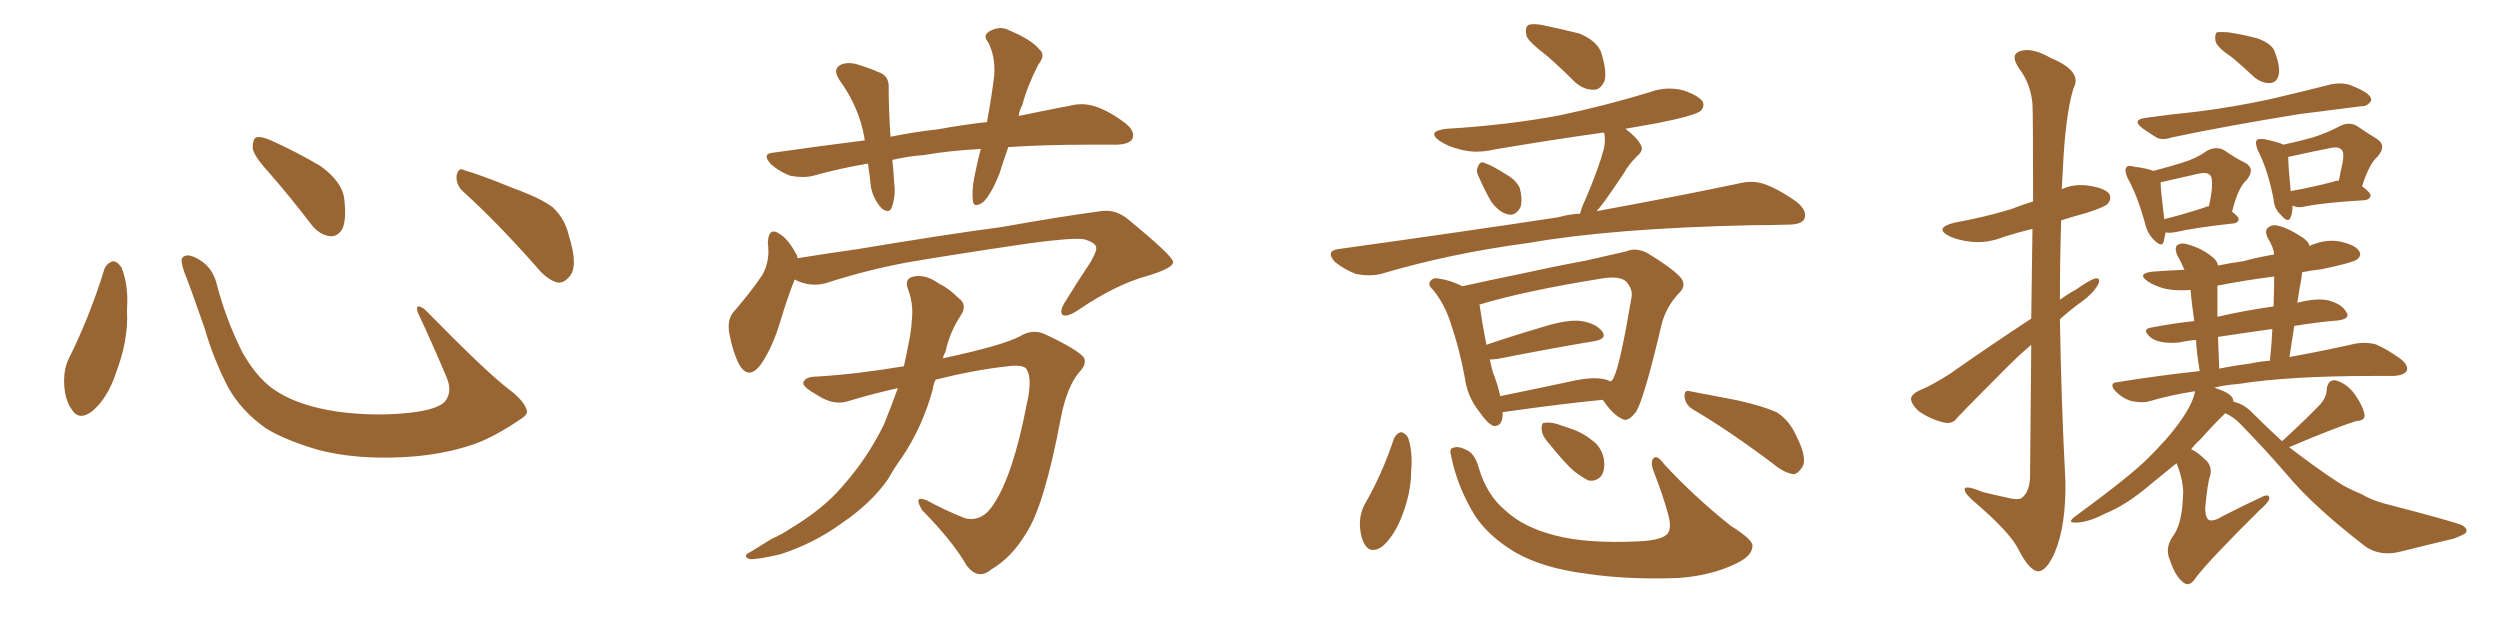 <svg xmlns="http://www.w3.org/2000/svg" xmlns:xlink="http://www.w3.org/1999/xlink" width="600" height="150"><path fill="#996633" padding="10" d="M25.05 64.60L25.05 64.60Q25.63 63.13 27.10 62.70L27.10 62.70Q28.13 62.70 29.15 64.16L29.15 64.16Q30.91 68.55 30.47 74.41L30.47 74.41Q30.91 81.45 27.83 89.50L27.83 89.50Q25.93 95.36 22.27 98.58L22.27 98.58Q18.90 101.22 17.14 98.14L17.14 98.14Q15.38 95.65 15.38 91.26L15.38 91.26Q15.38 88.48 16.41 86.28L16.41 86.28Q21.53 76.03 25.05 64.60ZM126.42 98.44L126.42 98.44Q126.86 99.46 124.66 100.78L124.66 100.78Q118.65 104.88 113.67 106.64L113.67 106.64Q105.91 109.28 96.68 109.72L96.68 109.72Q85.25 110.30 76.32 107.96L76.32 107.96Q68.41 105.62 63.87 102.83L63.87 102.83Q58.01 98.73 54.79 93.02L54.79 93.02Q51.27 86.28 49.07 78.66L49.07 78.66Q45.70 68.99 44.24 65.33L44.24 65.33Q43.21 62.40 43.80 61.82L43.80 61.82Q44.82 60.64 47.46 62.11L47.46 62.11Q50.98 64.01 52.00 68.12L52.00 68.12Q54.20 76.61 58.15 84.52L58.15 84.52Q62.11 91.55 67.09 94.34L67.09 94.34Q72.22 97.41 80.57 98.73L80.57 98.73Q89.94 100.05 98.73 99.02L98.73 99.02Q104.74 98.29 106.64 96.53L106.64 96.53Q108.69 94.19 107.23 90.67L107.23 90.67Q103.71 82.32 100.20 74.85L100.20 74.85Q99.90 73.68 100.34 73.54L100.34 73.54Q101.22 73.54 102.25 74.56L102.25 74.56Q116.75 89.36 122.17 93.46L122.17 93.46Q125.83 96.24 126.42 98.44ZM64.60 41.46L64.60 41.46Q60.79 37.35 60.64 35.45L60.64 35.45Q60.64 33.40 61.52 32.96L61.52 32.96Q62.70 32.67 65.04 33.69L65.04 33.69Q71.48 36.62 76.90 39.84L76.90 39.84Q82.18 43.65 82.62 47.75L82.62 47.75Q83.20 52.59 82.18 54.93L82.18 54.93Q81.01 56.84 79.25 56.69L79.25 56.69Q76.76 56.40 74.85 54.05L74.85 54.05Q69.58 47.17 64.60 41.46ZM111.33 46.14L111.33 46.14L111.33 46.14Q109.42 44.53 109.57 42.19L109.57 42.19Q110.01 39.99 111.47 40.87L111.47 40.87Q115.58 42.04 123.05 45.12L123.05 45.12Q129.93 47.61 132.71 49.80L132.71 49.80Q135.64 52.59 136.52 56.54L136.52 56.54Q138.87 64.01 136.67 66.36L136.67 66.36Q135.35 67.97 133.89 67.82L133.89 67.82Q131.25 67.24 128.47 63.72L128.47 63.72Q119.24 53.32 111.33 46.14ZM241.99 35.30L241.99 35.30Q240.82 38.67 239.79 41.89L239.79 41.89Q237.89 46.58 235.99 48.49L235.99 48.49Q233.64 50.10 233.50 48.19L233.50 48.19Q233.20 46.00 233.79 42.77L233.79 42.77Q234.52 38.96 235.40 35.74L235.40 35.74Q227.64 36.18 221.78 37.21L221.78 37.21Q217.82 37.50 214.16 38.38L214.16 38.38Q214.45 41.02 214.60 43.80L214.60 43.80Q215.04 47.02 214.01 49.80L214.01 49.80Q213.43 51.42 211.52 49.95L211.52 49.95Q209.62 47.75 209.03 44.97L209.03 44.97Q208.74 42.04 208.30 39.26L208.30 39.26Q201.42 40.43 195.12 42.19L195.12 42.19Q192.92 42.77 189.70 42.19L189.70 42.19Q187.21 41.31 185.01 39.40L185.01 39.40Q182.67 36.77 185.74 36.62L185.74 36.62Q197.02 35.01 207.57 33.69L207.57 33.69Q207.42 33.25 207.42 32.81L207.42 32.81Q206.10 25.63 201.56 19.34L201.56 19.34Q199.51 16.41 202.15 15.38L202.15 15.38Q204.05 14.79 206.40 15.67L206.40 15.67Q208.45 16.26 210.79 17.29L210.79 17.29Q213.43 18.16 213.28 20.95L213.28 20.95Q213.28 26.07 213.72 32.81L213.72 32.81Q219.58 31.64 225 31.05L225 31.05Q231.45 29.88 236.87 29.30L236.87 29.30Q238.04 23.00 238.62 18.02L238.62 18.02Q238.92 13.62 237.16 10.11L237.16 10.11Q235.84 8.64 237.30 7.62L237.30 7.62Q239.94 6.01 242.29 7.32L242.29 7.32Q247.56 9.52 249.46 11.87L249.46 11.87Q251.07 13.18 249.17 15.53L249.17 15.53Q246.39 21.09 245.36 25.20L245.36 25.20Q244.63 26.51 244.48 27.83L244.48 27.83Q251.51 26.37 256.93 25.34L256.93 25.34Q259.86 24.61 262.65 25.49L262.65 25.49Q266.02 26.51 270.12 29.59L270.12 29.59Q272.61 31.64 271.73 33.40L271.73 33.40Q271.00 34.57 268.21 34.72L268.21 34.72Q265.14 34.72 261.62 34.72L261.62 34.72Q250.78 34.72 241.99 35.30ZM190.72 67.09L190.72 67.09Q189.11 71.04 187.21 77.34L187.21 77.34Q185.45 83.20 182.81 87.16L182.81 87.16Q179.74 91.55 177.39 87.45L177.39 87.45Q175.93 84.67 175.05 80.13L175.05 80.13Q174.46 76.90 175.93 75L175.93 75Q180.03 70.31 182.81 66.21L182.81 66.21Q184.28 63.87 184.42 60.64L184.42 60.64Q184.42 59.33 184.28 58.30L184.28 58.30Q184.42 54.05 187.50 56.40L187.50 56.40Q189.40 57.71 191.31 61.38L191.31 61.38Q191.31 61.82 191.46 61.96L191.46 61.96Q198.78 60.79 205.96 59.77L205.96 59.77Q227.05 56.25 240.38 54.49L240.38 54.49Q253.42 52.15 264.11 50.68L264.11 50.68Q267.77 50.10 270.85 52.73L270.85 52.73Q281.40 61.38 281.54 62.84L281.54 62.84Q281.69 64.31 275.39 66.21L275.39 66.21Q267.77 68.26 258.54 74.56L258.54 74.56Q256.05 76.17 255.03 75.59L255.03 75.59Q254.30 74.85 255.32 72.95L255.32 72.95Q258.54 67.68 261.77 62.84L261.77 62.84Q263.23 60.21 263.09 59.62L263.09 59.62Q263.23 58.30 260.16 57.42L260.16 57.42Q257.37 56.98 246.68 58.45L246.68 58.45Q228.81 61.08 217.68 62.99L217.68 62.99Q207.57 64.89 198.19 67.97L198.19 67.97Q194.38 68.99 190.72 67.09ZM215.48 93.16L215.48 93.16L215.48 93.16Q209.47 94.48 203.17 96.39L203.17 96.39Q199.95 97.27 196.29 94.92L196.29 94.92Q192.63 92.87 192.77 91.85L192.77 91.85Q193.21 90.38 196.00 90.38L196.00 90.38Q205.81 89.79 216.94 87.89L216.94 87.89Q217.53 85.25 217.97 82.91L217.97 82.91Q218.70 79.54 218.85 76.76L218.85 76.76Q219.29 72.80 217.82 69.14L217.82 69.14Q217.09 66.80 219.29 66.36L219.29 66.36Q222.22 65.77 225.44 68.12L225.44 68.12Q227.64 69.14 229.98 71.48L229.98 71.48Q232.32 73.10 230.57 75.73L230.57 75.73Q227.93 79.69 226.90 84.52L226.90 84.52Q226.46 85.11 226.32 85.99L226.32 85.99Q240.67 82.91 244.78 80.71L244.78 80.71Q247.85 78.81 250.93 80.27L250.93 80.27Q258.69 83.94 260.16 85.84L260.16 85.84Q260.89 87.45 258.98 89.36L258.98 89.36Q256.05 92.87 254.59 100.34L254.59 100.34Q250.63 121.44 246.24 128.03L246.24 128.03Q242.72 133.89 237.89 136.67L237.89 136.67Q234.81 139.31 232.03 135.79L232.03 135.79Q228.81 130.08 221.34 122.46L221.34 122.46Q218.99 118.65 222.51 120.12L222.51 120.12Q226.76 122.46 231.59 124.37L231.59 124.37Q235.69 125.39 238.48 121.00L238.48 121.00Q243.16 113.96 246.39 97.12L246.39 97.12Q247.85 90.97 246.39 88.62L246.39 88.62Q245.65 87.45 241.99 87.89L241.99 87.89Q233.94 88.77 224.56 91.11L224.56 91.11Q223.97 92.29 223.83 93.60L223.83 93.60Q221.34 102.54 216.50 109.72L216.50 109.72Q214.60 112.35 213.13 114.99L213.13 114.99Q209.03 120.85 201.86 125.68L201.86 125.68Q195.41 130.37 187.35 133.01L187.35 133.01Q181.79 134.33 179.88 134.18L179.88 134.18Q177.98 133.45 180.18 132.42L180.18 132.42Q182.81 130.81 185.16 129.35L185.16 129.35Q187.79 128.17 189.70 126.86L189.70 126.86Q197.75 122.02 202.29 116.60L202.29 116.60Q208.15 110.01 212.11 101.95L212.11 101.95Q214.01 97.27 215.48 93.16ZM371.19 13.33L371.19 13.33Q366.94 10.11 366.36 8.64L366.36 8.64Q365.92 6.59 366.80 6.01L366.80 6.01Q367.82 5.57 370.17 6.01L370.17 6.01Q375 7.03 379.10 8.06L379.10 8.06Q383.20 9.81 384.23 12.45L384.23 12.45Q385.69 16.99 385.11 19.34L385.11 19.34Q384.23 21.39 382.76 21.53L382.76 21.53Q380.27 21.68 378.08 19.78L378.08 19.78Q374.41 16.11 371.19 13.33ZM354.93 42.48L354.93 42.48Q354.20 41.16 354.64 40.14L354.64 40.14Q355.22 38.53 356.25 39.11L356.25 39.11Q357.86 39.55 361.52 41.89L361.52 41.89Q363.87 43.21 364.75 45.12L364.75 45.12Q365.48 48.05 364.89 49.80L364.89 49.80Q363.57 52.00 361.82 51.42L361.82 51.42Q359.77 50.98 357.86 48.34L357.86 48.34Q356.25 45.56 354.93 42.48ZM379.25 51.27L379.25 51.27Q379.54 49.80 380.42 48.05L380.42 48.05Q383.64 40.58 384.96 35.60L384.96 35.60Q385.40 33.25 384.96 31.79L384.96 31.79Q371.48 33.69 358.59 35.89L358.59 35.89Q354.20 36.91 350.54 35.89L350.54 35.89Q347.46 35.16 345.56 33.84L345.56 33.84Q342.19 31.49 347.17 30.91L347.17 30.91Q361.82 30.03 374.27 27.69L374.27 27.69Q385.40 25.34 395.95 22.12L395.95 22.12Q399.90 20.65 404.00 21.68L404.00 21.68Q407.81 23.00 408.69 24.46L408.69 24.46Q409.13 25.63 408.11 26.66L408.11 26.66Q406.49 27.83 397.56 29.59L397.56 29.59Q393.31 30.32 390.09 30.91L390.09 30.91Q392.87 32.96 393.75 34.72L393.75 34.72Q394.63 36.04 392.87 37.50L392.87 37.50Q390.82 39.55 389.79 41.46L389.79 41.46Q387.30 45.26 384.96 48.49L384.96 48.49Q384.08 49.66 383.20 50.68L383.20 50.68Q403.86 46.88 417.04 44.09L417.04 44.09Q420.41 43.21 423.19 44.09L423.19 44.09Q426.71 45.26 431.25 48.49L431.25 48.49Q433.89 50.68 433.01 52.59L433.01 52.59Q432.28 53.91 429.20 53.91L429.20 53.91Q424.95 54.05 420.41 54.05L420.41 54.05Q386.87 54.79 366.94 58.30L366.94 58.30Q348.05 60.79 331.35 65.77L331.35 65.77Q328.71 66.36 325.49 65.77L325.49 65.77Q322.71 64.75 320.36 62.84L320.36 62.84Q318.02 60.21 321.24 59.77L321.24 59.77Q349.80 55.81 373.97 52.15L373.97 52.15Q376.46 51.42 379.25 51.27ZM360.64 98.88L360.64 98.88Q360.79 102.39 358.45 102.25L358.45 102.25Q356.98 101.66 355.08 98.88L355.08 98.88Q352.15 95.21 351.56 90.67L351.56 90.67Q350.24 83.50 348.05 77.20L348.05 77.20Q346.58 72.80 343.95 69.58L343.95 69.58Q342.48 68.26 343.36 67.38L343.36 67.38Q343.95 66.65 344.97 66.80L344.97 66.80Q348.19 67.24 350.98 68.70L350.98 68.70Q356.84 67.38 364.01 65.92L364.01 65.92Q373.39 63.87 380.57 62.55L380.57 62.55Q385.84 61.38 390.23 60.35L390.23 60.35Q392.43 59.33 395.21 60.64L395.21 60.64Q401.07 64.16 403.27 66.50L403.27 66.50Q404.88 68.41 403.13 70.17L403.13 70.17Q399.76 73.68 398.73 78.08L398.73 78.08L398.73 78.08Q394.63 95.51 392.72 98.73L392.72 98.73Q390.67 101.51 389.21 100.49L389.21 100.49Q387.01 99.46 384.67 95.95L384.67 95.95Q374.27 96.97 360.94 98.88L360.94 98.88Q360.79 98.88 360.64 98.88ZM384.81 90.97L384.81 90.97Q385.69 91.11 386.57 91.55L386.57 91.55Q387.16 91.11 387.30 90.53L387.30 90.53Q388.77 87.89 391.55 71.48L391.55 71.48Q391.99 69.43 390.23 67.53L390.23 67.53Q388.77 66.21 384.67 66.80L384.67 66.80Q365.63 69.87 355.08 73.10L355.08 73.10Q355.66 77.20 356.69 82.47L356.69 82.47Q356.69 82.62 356.69 82.76L356.69 82.76Q363.13 80.57 370.61 78.37L370.61 78.37Q376.32 76.61 379.54 77.05L379.54 77.05Q383.06 77.64 384.52 79.54L384.52 79.54Q385.84 81.30 382.62 81.88L382.62 81.88Q372.80 83.50 359.47 86.13L359.47 86.13Q358.15 86.28 357.57 86.28L357.57 86.28Q357.86 87.89 358.30 89.36L358.30 89.36Q359.47 92.29 360.06 95.07L360.06 95.07Q367.97 93.46 376.90 91.55L376.90 91.55Q382.03 90.38 384.81 90.97ZM334.57 105.18L334.57 105.18Q335.30 103.86 336.33 103.71L336.33 103.71Q337.35 104.00 337.94 105.03L337.94 105.03Q339.11 108.54 338.67 113.09L338.67 113.09Q338.67 118.36 336.33 124.22L336.33 124.22Q334.42 128.91 331.64 131.25L331.64 131.25Q328.86 133.01 327.54 130.66L327.54 130.66Q326.37 128.76 326.37 125.24L326.37 125.24Q326.51 123.05 327.39 121.29L327.39 121.29Q331.79 113.67 334.57 105.18ZM348.34 109.72L348.34 109.72Q347.75 107.67 348.63 107.52L348.63 107.52Q349.95 106.93 351.86 107.96L351.86 107.96Q353.91 108.69 354.93 112.35L354.93 112.35Q356.84 118.80 361.23 122.46L361.23 122.46Q365.63 126.56 373.10 128.47L373.10 128.47Q380.86 130.52 393.16 129.93L393.16 129.93Q399.32 129.64 400.34 127.88L400.34 127.88Q401.22 126.56 400.34 123.34L400.34 123.34Q398.88 118.21 396.97 113.38L396.97 113.38Q396.09 111.18 396.68 110.16L396.68 110.16Q397.56 108.84 399.46 111.47L399.46 111.47Q406.35 118.95 415.28 126.12L415.28 126.12Q421.14 129.79 420.56 131.25L420.56 131.25Q420.41 133.45 416.75 135.21L416.75 135.21Q410.89 138.13 402.83 138.72L402.83 138.72Q390.53 139.16 380.86 137.70L380.86 137.70Q370.17 136.38 363.43 132.42L363.43 132.42Q357.13 128.61 353.91 123.63L353.91 123.63Q349.80 116.89 348.34 109.72ZM406.35 98.29L406.35 98.29Q404.44 97.12 404.30 95.21L404.30 95.21Q404.15 93.46 405.62 93.90L405.62 93.90Q409.57 94.63 417.04 96.09L417.04 96.09Q423.49 97.56 426.56 99.02L426.56 99.02Q429.35 100.93 430.81 104.00L430.81 104.00Q433.89 109.86 432.57 112.06L432.57 112.06Q431.54 113.67 430.52 113.82L430.52 113.82Q428.17 113.53 425.39 111.18L425.39 111.18Q414.84 103.27 406.35 98.29ZM371.92 106.64L371.92 106.64L371.92 106.64Q370.17 104.74 370.02 103.27L370.02 103.27Q369.87 101.66 370.46 101.51L370.46 101.51Q371.92 101.22 373.83 101.81L373.83 101.81Q375.15 102.25 376.46 102.69L376.46 102.69Q379.69 103.71 382.03 105.62L382.03 105.62Q384.38 107.23 384.96 110.30L384.96 110.30Q385.25 112.65 384.38 114.11L384.38 114.11Q383.06 115.72 381.15 115.28L381.15 115.28Q379.69 114.55 377.78 113.09L377.78 113.09Q375.59 111.18 371.92 106.64ZM487.50 76.46L487.50 76.46Q487.65 64.16 487.79 54.93L487.79 54.93Q484.13 55.81 480.91 56.84L480.91 56.84Q476.95 58.45 473.00 58.01L473.00 58.01Q470.07 57.71 467.87 56.69L467.87 56.69Q464.06 54.79 468.90 53.47L468.90 53.47Q476.22 52.15 482.52 50.24L482.52 50.24Q485.16 49.22 487.94 48.34L487.94 48.34Q487.94 27.54 487.79 24.90L487.79 24.90Q487.35 20.07 484.57 16.41L484.57 16.41Q482.37 13.18 484.72 12.30L484.72 12.30Q487.65 11.28 492.19 13.92L492.19 13.92Q499.95 17.14 497.61 21.24L497.61 21.24Q495.70 27.69 495.12 39.99L495.12 39.99Q494.97 42.63 494.82 45.41L494.82 45.41Q497.61 44.09 501.12 44.53L501.12 44.53Q505.22 45.12 506.25 46.58L506.25 46.58Q506.84 47.90 505.81 48.93L505.81 48.93Q505.22 49.66 500.68 51.12L500.68 51.12Q497.46 52.00 494.68 52.88L494.68 52.88Q494.38 62.26 494.38 71.92L494.38 71.92Q496.44 70.46 498.34 69.43L498.34 69.43Q501.42 67.24 502.88 66.80L502.88 66.80Q504.35 66.65 503.47 68.41L503.47 68.41Q502.29 70.46 499.66 72.36L499.66 72.36Q497.02 74.27 494.38 76.61L494.38 76.61Q494.68 96.09 495.70 115.58L495.70 115.58Q495.85 126.12 493.21 132.42L493.21 132.42Q491.16 137.26 488.96 137.11L488.96 137.11Q486.91 136.67 484.57 132.13L484.57 132.13Q482.67 128.03 474.32 120.85L474.32 120.85Q471.68 118.65 471.53 117.63L471.53 117.63Q471.24 116.16 475.78 118.07L475.78 118.07Q478.71 118.80 481.49 119.38L481.49 119.38Q484.13 120.12 485.16 119.53L485.16 119.53Q487.06 118.21 487.21 114.55L487.21 114.55Q487.35 96.83 487.50 82.76L487.50 82.76Q484.72 85.11 481.93 87.89L481.93 87.89Q472.41 97.41 469.78 100.20L469.78 100.20Q468.60 101.95 466.41 101.37L466.41 101.37Q463.33 100.63 460.55 98.73L460.55 98.73Q458.64 96.97 458.64 95.65L458.64 95.65Q458.79 94.63 460.55 93.75L460.55 93.75Q463.48 92.58 467.87 89.79L467.87 89.79Q477.25 83.20 487.50 76.46ZM535.69 13.77L535.69 13.77Q532.18 11.43 531.74 9.96L531.74 9.96Q531.45 8.35 532.03 7.76L532.03 7.76Q532.91 7.62 534.81 7.76L534.81 7.76Q538.62 8.35 541.85 9.23L541.85 9.23Q545.36 10.55 545.95 12.45L545.95 12.45Q547.41 16.26 546.83 18.16L546.83 18.16Q546.39 19.78 544.92 19.92L544.92 19.92Q543.02 20.07 541.11 18.60L541.11 18.60Q538.33 15.97 535.69 13.77ZM515.04 28.27L515.04 28.27Q521.34 27.39 527.20 26.81L527.20 26.81Q535.55 25.78 544.48 23.88L544.48 23.88Q552.10 22.12 559.57 20.21L559.57 20.21Q562.06 19.78 563.96 20.36L563.96 20.36Q565.72 21.09 566.60 21.53L566.60 21.53Q569.24 22.85 569.09 24.17L569.09 24.17Q568.07 25.63 566.75 25.49L566.75 25.49Q559.86 26.37 551.81 27.39L551.81 27.39Q534.52 30.18 521.34 32.96L521.34 32.96Q518.70 33.84 517.24 32.81L517.24 32.81Q515.63 31.79 514.16 30.76L514.16 30.76Q511.52 28.71 515.04 28.27ZM519.73 55.81L519.73 55.81Q519.43 57.13 519.29 58.01L519.29 58.01Q518.85 59.62 516.65 57.28L516.65 57.28Q515.33 55.81 514.89 53.91L514.89 53.91Q512.99 46.88 510.64 42.77L510.64 42.77Q509.77 40.72 510.35 40.14L510.35 40.14Q510.79 39.55 512.11 39.99L512.11 39.99Q515.48 40.43 516.80 41.02L516.80 41.02Q520.75 39.99 523.54 39.11L523.54 39.11Q527.05 38.09 529.69 36.18L529.69 36.18Q531.88 35.01 533.79 36.04L533.79 36.04Q536.72 38.09 538.92 39.11L538.92 39.11Q541.41 40.58 539.06 43.36L539.06 43.36Q537.16 44.97 535.69 50.83L535.69 50.83Q537.30 52.00 537.30 52.59L537.30 52.59Q537.16 53.47 536.13 53.61L536.13 53.61Q526.76 54.64 522.36 55.66L522.36 55.66Q520.90 55.96 519.87 55.81L519.87 55.81Q519.87 55.81 519.73 55.81ZM529.10 49.80L529.10 49.80Q529.54 49.51 530.13 49.51L530.13 49.51Q530.71 47.02 530.86 45.12L530.86 45.12Q531.01 42.48 530.42 42.04L530.42 42.04Q529.69 41.16 527.34 41.75L527.34 41.75Q523.54 42.63 518.99 43.65L518.99 43.65Q518.70 43.65 518.55 43.80L518.55 43.80Q518.55 45.56 519.43 52.59L519.43 52.59Q523.68 51.56 529.10 49.80ZM550.20 49.37L550.20 49.37Q550.20 51.12 549.76 52.15L549.76 52.15Q549.17 53.76 547.27 51.42L547.27 51.42Q545.80 50.10 545.65 47.75L545.65 47.75Q544.19 40.43 541.85 36.04L541.85 36.04Q541.11 34.13 541.70 33.54L541.70 33.54Q541.99 33.25 543.46 33.40L543.46 33.40Q546.97 34.13 548.00 34.72L548.00 34.72Q552.10 33.84 555.18 32.96L555.18 32.96Q558.69 31.79 561.47 30.32L561.47 30.32Q563.67 29.15 565.58 30.18L565.58 30.18Q568.36 32.08 570.56 33.40L570.56 33.40Q572.90 35.01 570.56 37.65L570.56 37.65Q568.65 39.26 566.89 44.68L566.89 44.68Q568.95 46.29 568.95 46.88L568.95 46.88Q568.80 47.90 567.48 48.05L567.48 48.05Q557.81 48.63 553.42 49.51L553.42 49.51Q551.66 49.95 550.63 49.51L550.63 49.51Q550.34 49.37 550.20 49.37ZM559.86 43.65L559.86 43.65Q560.45 43.36 561.33 43.36L561.33 43.36Q561.77 41.02 562.21 39.11L562.21 39.11Q562.65 36.62 562.06 36.04L562.06 36.04Q561.33 35.01 558.98 35.60L558.98 35.60Q555.18 36.33 550.63 37.35L550.63 37.35Q549.76 37.50 549.17 37.65L549.17 37.65Q549.17 39.70 549.76 45.85L549.76 45.85Q554.15 45.12 559.86 43.65ZM547.71 105.91L547.71 105.91Q547.85 105.62 548.00 105.62L548.00 105.62Q553.86 100.20 556.93 96.97L556.93 96.97Q558.40 95.21 558.40 93.46L558.40 93.46Q558.69 91.11 560.45 91.26L560.45 91.26Q563.23 91.99 565.14 94.63L565.14 94.63Q567.04 97.27 567.48 99.46L567.48 99.46Q567.77 100.93 565.43 101.07L565.43 101.07Q560.30 102.69 549.61 107.23L549.61 107.23Q549.32 107.23 549.46 107.37L549.46 107.37Q555.91 112.35 561.33 115.87L561.33 115.87Q563.38 117.19 566.89 118.65L566.89 118.65Q569.53 120.26 573.93 121.29L573.93 121.29Q589.16 125.24 591.06 126.12L591.06 126.12Q592.53 127.15 591.65 128.03L591.65 128.03Q590.04 128.91 588.57 129.35L588.57 129.35Q583.59 130.52 576.56 132.28L576.56 132.28Q571.29 133.74 567.63 131.10L567.63 131.10Q555.47 121.73 549.17 114.26L549.17 114.26Q543.90 108.11 537.74 101.81L537.74 101.81Q536.28 100.20 534.08 99.17L534.08 99.17Q531.74 101.37 528.08 105.47L528.08 105.47Q526.90 106.49 525.88 107.81L525.88 107.81Q527.49 108.54 529.39 110.45L529.39 110.45Q531.01 111.91 530.42 114.26L530.42 114.26Q529.83 115.72 529.25 121.88L529.25 121.88Q529.25 124.22 530.13 124.80L530.13 124.80Q531.30 125.24 533.64 123.78L533.64 123.78Q538.18 121.44 542.29 119.53L542.29 119.53Q544.78 118.21 544.63 119.68L544.63 119.68Q544.48 120.56 542.29 122.46L542.29 122.46Q530.57 134.03 527.05 138.57L527.05 138.57Q525.59 140.92 524.12 139.89L524.12 139.89Q522.07 138.43 520.75 134.33L520.75 134.33Q519.58 131.69 521.34 128.91L521.34 128.91Q522.95 126.86 523.54 123.19L523.54 123.19Q523.83 121.73 523.97 118.07L523.97 118.07Q523.83 114.70 522.36 111.18L522.36 111.18Q519.29 113.67 516.06 116.31L516.06 116.31Q510.21 121.29 505.37 123.19L505.37 123.19Q501.42 125.24 498.78 125.39L498.78 125.39Q495.70 125.68 498.05 123.93L498.05 123.93Q511.23 114.26 515.33 110.16L515.33 110.16Q520.31 105.32 523.39 100.93L523.39 100.93Q526.17 96.97 526.76 94.19L526.76 94.19Q526.76 93.90 526.76 93.90L526.76 93.90Q521.04 94.78 516.06 96.24L516.06 96.24Q514.16 96.83 511.52 96.24L511.52 96.24Q509.47 95.65 507.71 93.90L507.71 93.90Q505.96 91.85 508.30 91.70L508.30 91.70Q518.26 90.09 527.93 89.06L527.93 89.06Q527.20 84.81 527.05 81.59L527.05 81.59Q525 81.74 523.10 82.18L523.10 82.18Q518.55 82.62 516.36 81.15L516.36 81.15Q513.87 79.10 516.06 78.66L516.06 78.66Q521.19 77.64 526.61 77.05L526.61 77.05Q525.88 71.78 525.73 69.58L525.73 69.58Q522.36 69.87 519.58 69.29L519.58 69.29Q516.94 68.55 515.48 67.53L515.48 67.53Q512.70 65.63 516.65 65.19L516.65 65.19Q520.61 64.89 524.27 64.75L524.27 64.75Q523.39 62.70 522.51 61.23L522.51 61.23Q521.78 59.33 522.66 58.74L522.66 58.74Q523.83 58.15 525.29 58.74L525.29 58.74Q528.52 59.62 531.15 61.82L531.15 61.82Q532.18 62.70 532.32 63.72L532.32 63.72Q535.25 63.13 538.33 62.70L538.33 62.70Q542.14 61.67 545.80 61.08L545.80 61.08Q545.65 59.33 544.19 56.98L544.19 56.98Q543.46 55.22 544.34 54.64L544.34 54.64Q545.36 53.76 546.83 54.20L546.83 54.20Q549.32 54.79 552.83 57.13L552.83 57.13Q554.15 58.15 554.30 59.03L554.30 59.03Q555.18 58.59 555.76 58.45L555.76 58.45Q559.13 57.28 562.35 58.15L562.35 58.15Q565.72 59.03 566.31 60.50L566.31 60.50Q566.75 61.38 565.72 62.26L565.72 62.26Q564.40 63.13 557.23 64.60L557.23 64.60Q554.74 64.89 552.54 65.33L552.54 65.33Q552.39 65.92 552.39 66.50L552.39 66.50Q551.81 69.43 551.37 72.66L551.37 72.66Q555.91 71.48 558.69 72.07L558.69 72.07Q562.06 72.95 563.09 74.85L563.09 74.85Q564.26 76.46 561.18 76.90L561.18 76.90Q555.91 77.34 550.63 78.22L550.63 78.22Q550.05 81.74 549.46 85.69L549.46 85.69Q558.98 83.94 565.28 82.47L565.28 82.47Q567.77 82.03 570.12 82.62L570.12 82.62Q572.90 83.79 576.12 86.13L576.12 86.13Q578.17 87.74 577.59 89.06L577.59 89.06Q576.86 90.09 574.51 90.23L574.51 90.23Q572.17 90.23 569.38 90.23L569.38 90.23Q549.32 90.23 537.30 92.14L537.30 92.14Q533.79 92.43 531.45 93.02L531.45 93.02Q532.03 93.31 532.62 93.46L532.62 93.46Q535.84 94.63 535.99 96.09L535.99 96.09Q535.99 96.24 535.99 96.39L535.99 96.39Q538.48 96.97 540.38 98.88L540.38 98.88Q544.19 102.69 547.71 105.91ZM539.79 87.30L539.79 87.30Q542.43 86.72 544.78 86.57L544.78 86.57Q545.21 82.62 545.36 78.96L545.36 78.96Q539.06 79.83 532.32 80.86L532.32 80.86Q532.47 84.38 532.62 88.48L532.62 88.48Q536.13 87.74 539.79 87.30ZM545.65 73.54L545.65 73.54L545.65 73.54Q545.80 69.58 545.80 66.36L545.80 66.36Q538.92 67.24 532.18 68.55L532.18 68.55Q532.18 70.46 532.18 73.68L532.18 73.68Q532.18 74.71 532.18 76.03L532.18 76.03Q538.48 74.56 545.65 73.54Z"/></svg>